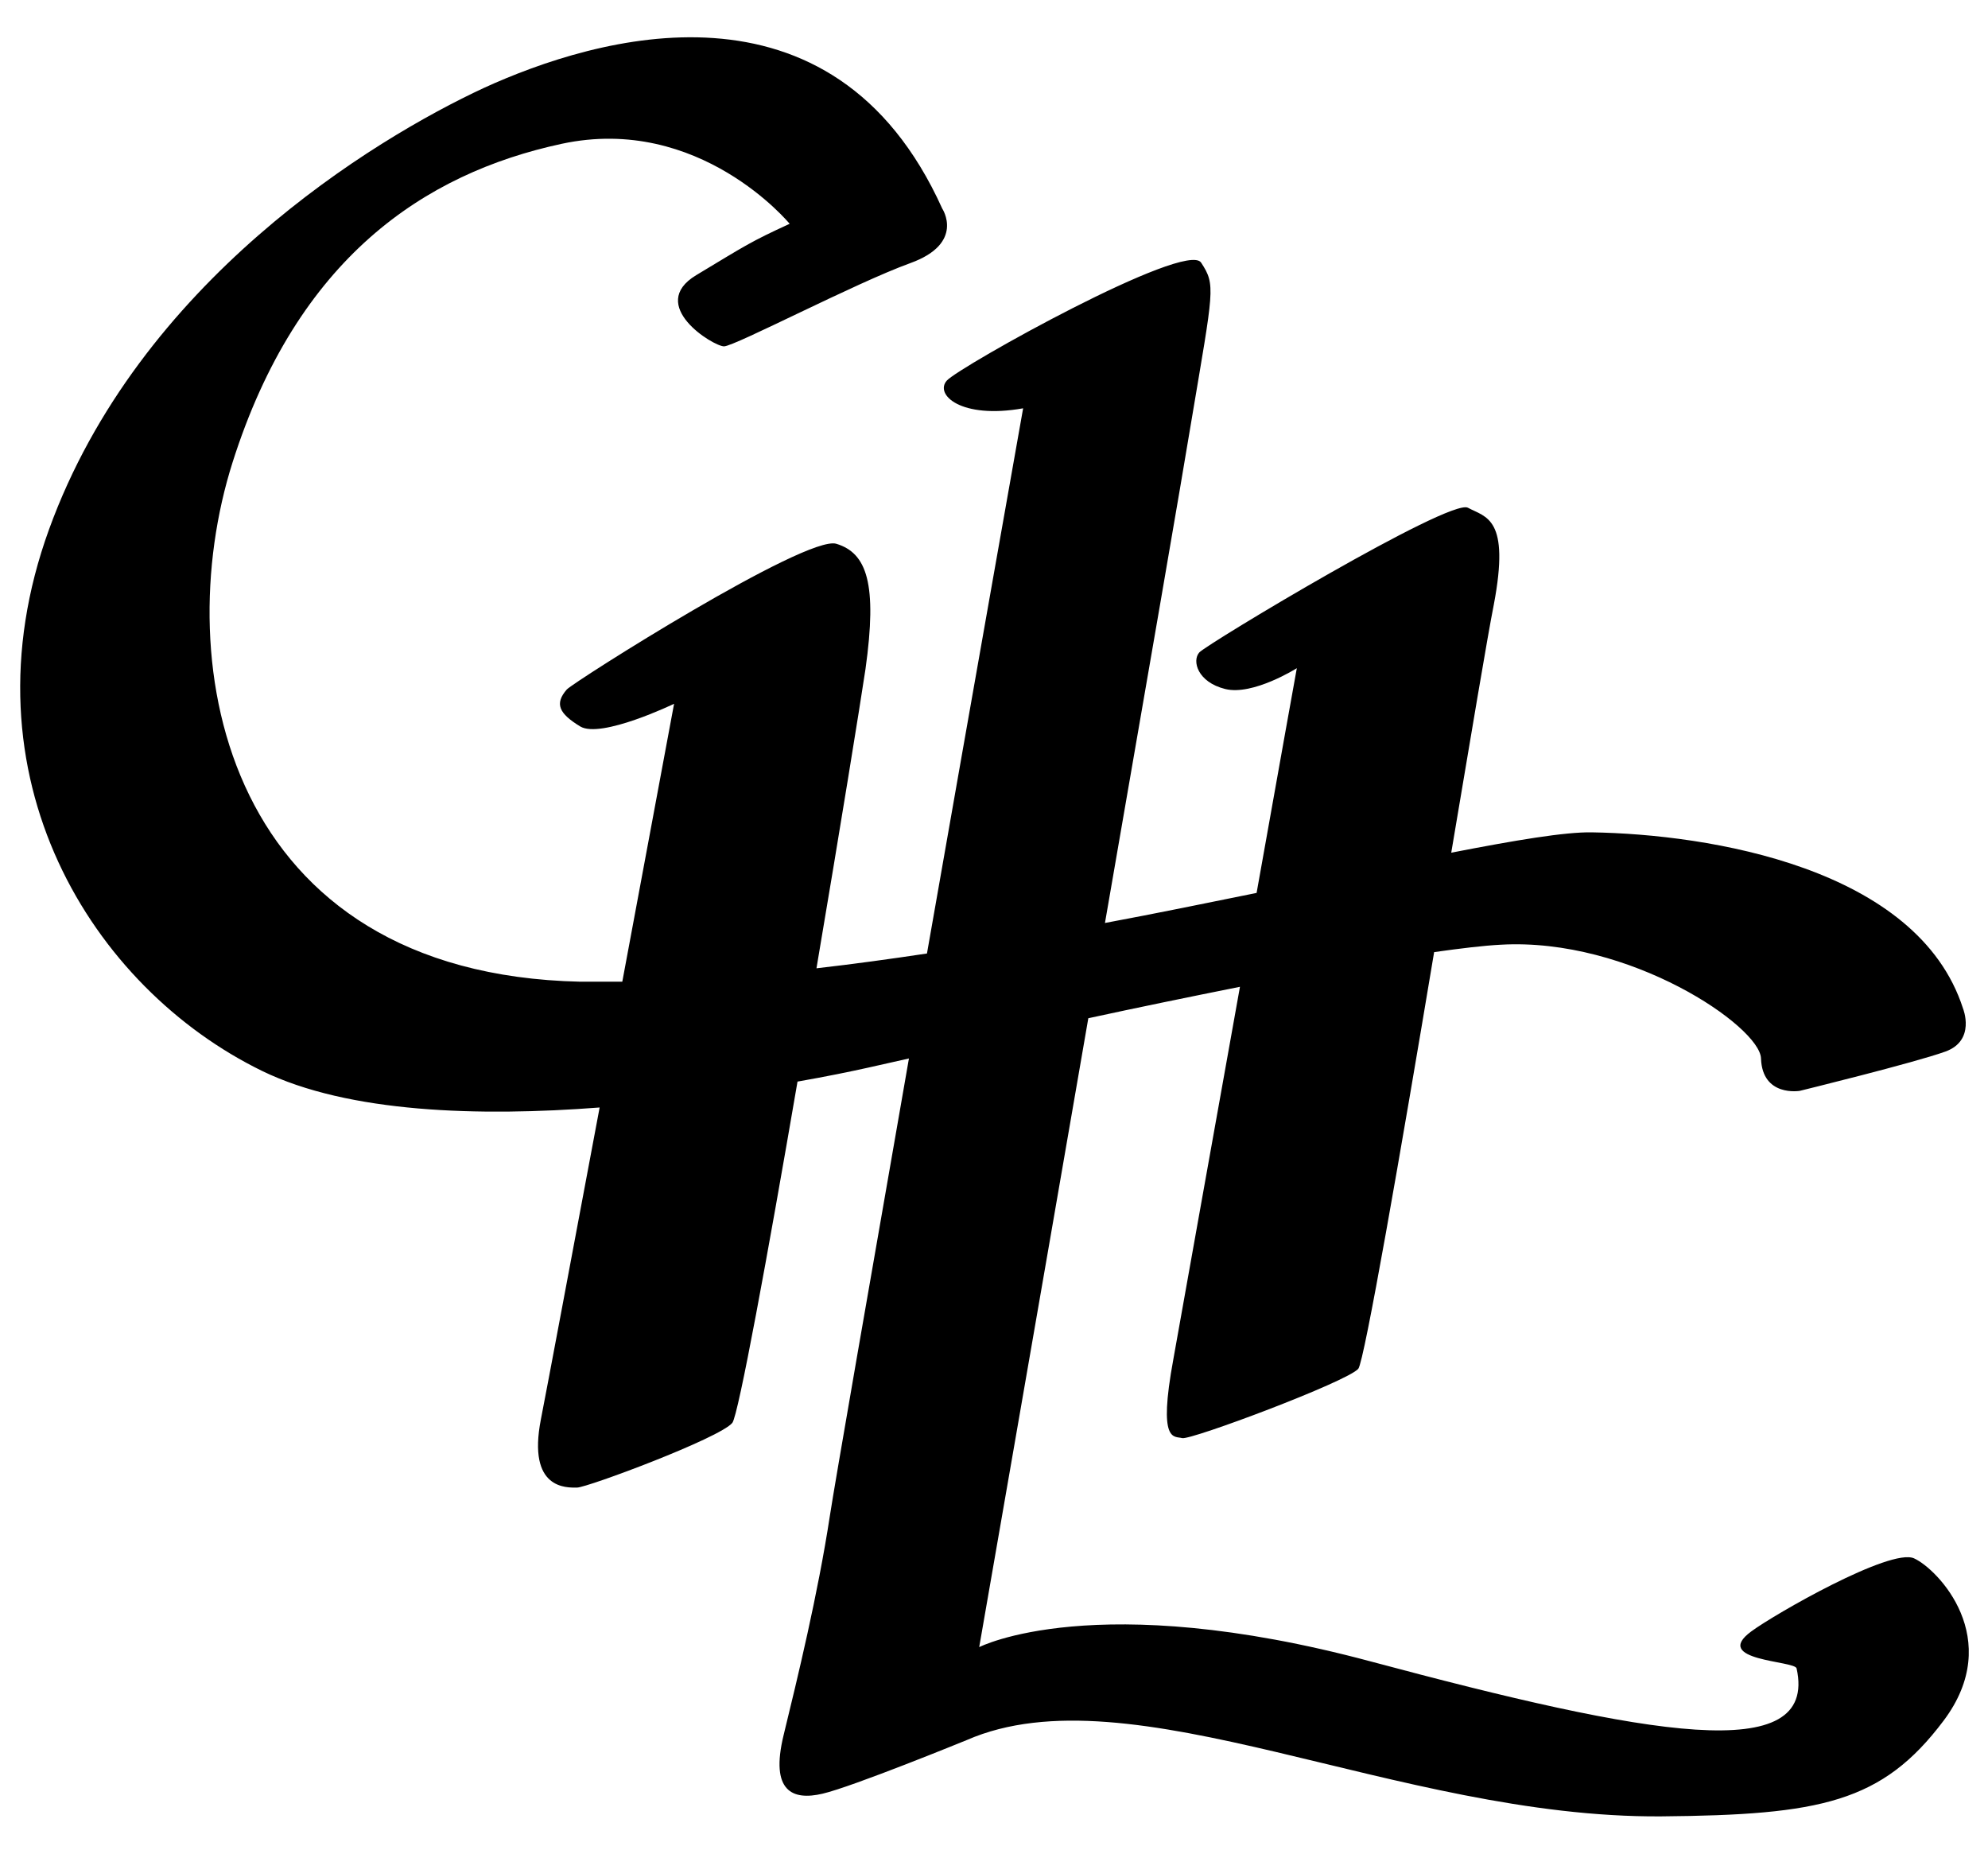 <?xml version="1.0" encoding="utf-8"?>
<!-- Generator: Adobe Illustrator 25.3.0, SVG Export Plug-In . SVG Version: 6.00 Build 0)  -->
<svg version="1.1" id="Layer_1" xmlns="http://www.w3.org/2000/svg" xmlns:xlink="http://www.w3.org/1999/xlink" x="0px" y="0px"
	 viewBox="0 0 430 400" style="enable-background:new 0 0 430 400;" xml:space="preserve">
<path d="M414,337c-5.1-2.3-30.2,12.1-35.2,15.8c-8.7,6.4,9.4,6.3,9.8,8c4.7,21.3-32.3,14.5-92.1-1.5c-59.7-16-84.7-3.1-84.7-3.1
	s11.9-68.3,23.6-136c10.6-2.3,21.8-4.6,32.8-6.8c-6.2,34.7-12.8,71.4-14.4,80.5c-3.4,18.4,0.2,16.6,1.9,17.1
	c1.8,0.5,35.7-12.2,38.1-15c1.3-1.6,9.2-47,16.4-90.1c5.7-0.8,10.6-1.4,14.4-1.6c27.9-1.6,56.1,17.7,56.3,24.6c0.3,8.4,8.4,7,8.4,7
	s24.9-6.1,31.5-8.5c6.6-2.4,3.8-9.3,3.8-9.3c-9.8-30.5-55-37.7-80.3-38.1c-5.8-0.1-16.5,1.7-30.4,4.4c4.3-25.5,7.9-47.1,9.2-53.6
	c3.6-18.9-1.7-18.9-5.6-21c-3.9-2.1-56.5,29.5-58.1,31.3c-1.6,1.8-0.4,6.4,5.6,7.9c6,1.5,15.5-4.5,15.5-4.5s-3.9,21.6-8.7,48.6
	c-10.4,2.1-21.5,4.4-32.8,6.5c8.8-50.7,16.8-97,18.7-108.6c4.8-28.6,5.3-29.3,2.1-34.2c-3.2-4.9-52.3,22.5-55,25.5
	c-2.7,3,3,8.4,16.5,6c0,0-10.4,58.6-20.8,117.9c-8,1.2-16,2.3-23.9,3.2c5.1-30.1,9.5-57.3,10.6-64.7c2.6-18.5,0.3-25.1-6.3-27.1
	c-6.5-2-56.7,29.8-58.3,31.5c-2.7,3.1-1.7,5.2,2.9,8c4.5,2.7,20.3-4.9,20.3-4.9s-5.2,27.9-11.2,60.1c-3.1,0-6.1,0-9.1,0
	c-76.5-1.7-89.2-68.2-75.2-112.3c14-44.1,41.4-62.5,71.2-68.9c29.8-6.4,49.3,17.3,49.3,17.3c-8.5,3.9-9.4,4.6-20.2,11.1
	c-10.8,6.5,3.7,15.4,6,15.4c2.3,0,28.4-13.7,40.3-18c11.9-4.3,6.9-11.8,6.9-11.8c-23.7-52.5-75-37.1-99.1-26.1
	C80.6,30.2,30,61,10.6,114.5c-19.4,53.5,9.4,99.2,46.1,117.1c18.7,9.1,47,9.9,73,7.9c-5.9,31.4-11.4,60.8-12.7,67.4
	c-3,15.3,5.6,14.8,7.8,14.8c2.2,0,30.9-10.7,33.6-14c1.3-1.6,7.7-36.5,14.1-73.8c6.3-1.1,11.6-2.2,15.2-3c2.2-0.5,5.3-1.2,8.9-2
	c-8.4,48.1-16,91.7-17.1,98.9c-2.6,17-7,35.1-10,47.4c-3,12.3,2,14.2,8.4,12.7c6.5-1.5,31.2-11.6,31.2-11.6
	c35.5-15.5,93,16.9,150.2,16.5c34.5-0.3,47.8-3,61.1-20.7C433.7,354.4,419.1,339.3,414,337"/>
</svg>
